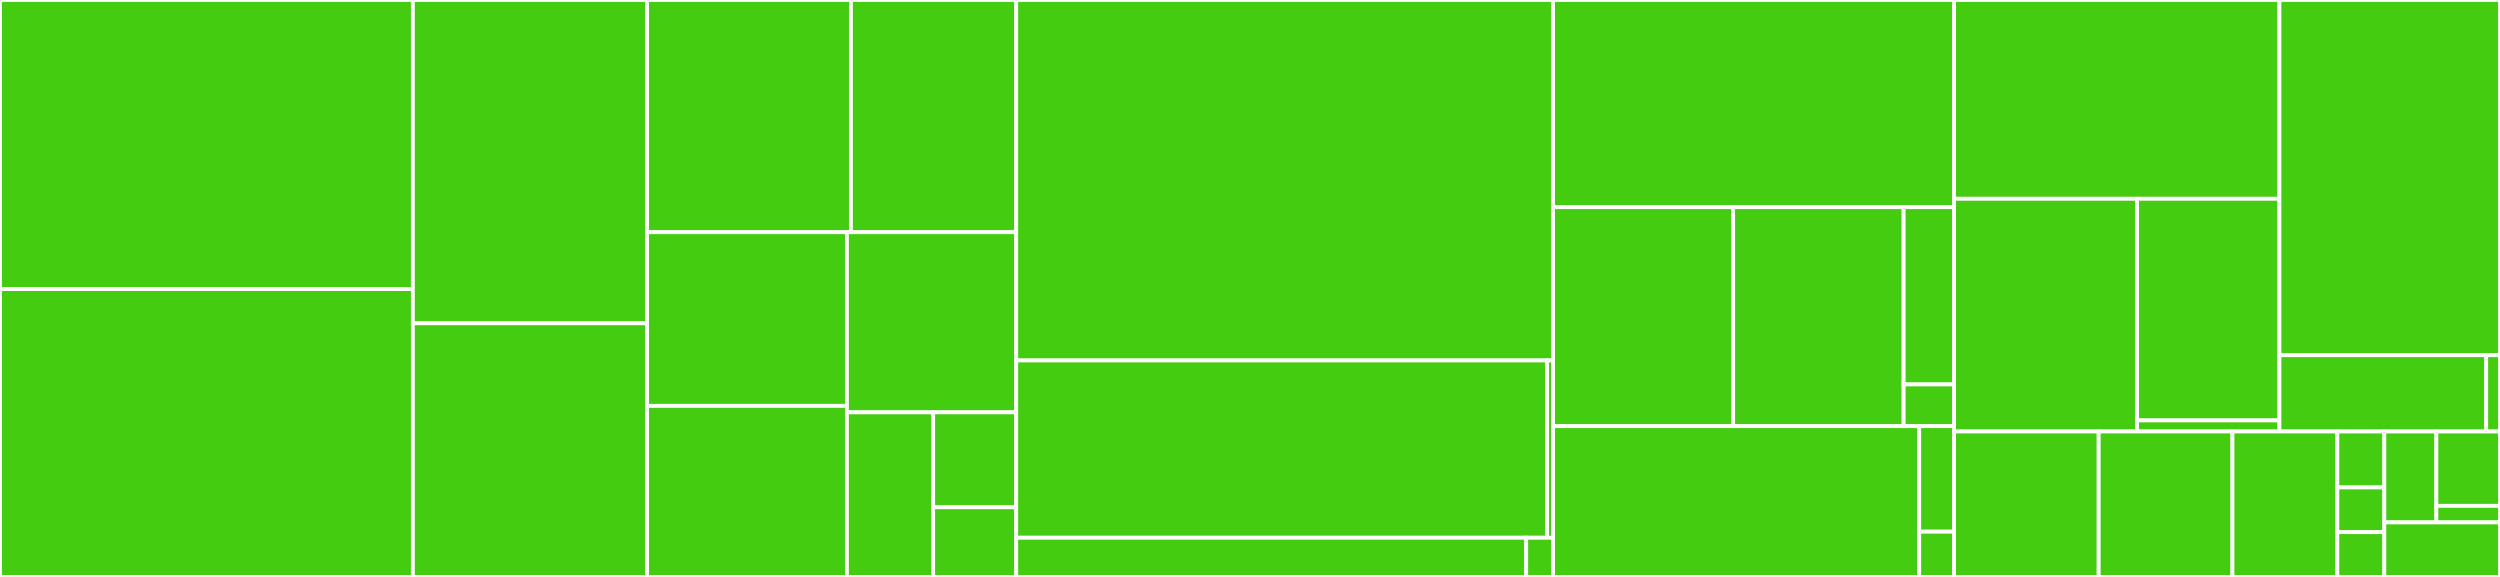 <svg baseProfile="full" width="650" height="150" viewBox="0 0 650 150" version="1.1"
xmlns="http://www.w3.org/2000/svg" xmlns:ev="http://www.w3.org/2001/xml-events"
xmlns:xlink="http://www.w3.org/1999/xlink">

<rect x="0" y="0" width="650" height="150" fill="#333333" stroke="none"/>

<style>rect.s{mask:url(#mask);}</style>
<defs>
  <pattern id="white" width="4" height="4" patternUnits="userSpaceOnUse" patternTransform="rotate(45)">
    <rect width="2" height="2" transform="translate(0,0)" fill="white"></rect>
  </pattern>
  <mask id="mask">
    <rect x="0" y="0" width="100%" height="100%" fill="url(#white)"></rect>
  </mask>
</defs>

<rect x="0" y="0" width="107.346" height="75.166" fill="#4c1" stroke="white" stroke-width="1" class=" tooltipped" data-content="can/frame_fields.py"><title>can/frame_fields.py</title></rect>
<rect x="0" y="75.166" width="107.346" height="74.834" fill="#4c1" stroke="white" stroke-width="1" class=" tooltipped" data-content="can/flow_control.py"><title>can/flow_control.py</title></rect>
<rect x="107.346" y="0" width="60.9" height="84.047" fill="#4c1" stroke="white" stroke-width="1" class=" tooltipped" data-content="can/single_frame.py"><title>can/single_frame.py</title></rect>
<rect x="107.346" y="84.047" width="60.9" height="65.953" fill="#4c1" stroke="white" stroke-width="1" class=" tooltipped" data-content="can/first_frame.py"><title>can/first_frame.py</title></rect>
<rect x="168.246" y="0" width="52.99" height="60.37" fill="#4c1" stroke="white" stroke-width="1" class=" tooltipped" data-content="can/consecutive_frame.py"><title>can/consecutive_frame.py</title></rect>
<rect x="221.237" y="0" width="42.981" height="60.37" fill="#4c1" stroke="white" stroke-width="1" class=" tooltipped" data-content="can/abstract_addressing_information.py"><title>can/abstract_addressing_information.py</title></rect>
<rect x="168.246" y="60.37" width="51.952" height="45.157" fill="#4c1" stroke="white" stroke-width="1" class=" tooltipped" data-content="can/mixed_addressing_information.py"><title>can/mixed_addressing_information.py</title></rect>
<rect x="168.246" y="105.527" width="51.952" height="44.473" fill="#4c1" stroke="white" stroke-width="1" class=" tooltipped" data-content="can/addressing_information.py"><title>can/addressing_information.py</title></rect>
<rect x="220.198" y="60.37" width="44.02" height="46.834" fill="#4c1" stroke="white" stroke-width="1" class=" tooltipped" data-content="can/normal_addressing_information.py"><title>can/normal_addressing_information.py</title></rect>
<rect x="220.198" y="107.204" width="22.425" height="42.796" fill="#4c1" stroke="white" stroke-width="1" class=" tooltipped" data-content="can/extended_addressing_information.py"><title>can/extended_addressing_information.py</title></rect>
<rect x="242.623" y="107.204" width="21.595" height="24.69" fill="#4c1" stroke="white" stroke-width="1" class=" tooltipped" data-content="can/addressing_format.py"><title>can/addressing_format.py</title></rect>
<rect x="242.623" y="131.894" width="21.595" height="18.106" fill="#4c1" stroke="white" stroke-width="1" class=" tooltipped" data-content="can/__init__.py"><title>can/__init__.py</title></rect>
<rect x="264.218" y="0" width="139.573" height="93.718" fill="#4c1" stroke="white" stroke-width="1" class=" tooltipped" data-content="transport_interface/can/python_can.py"><title>transport_interface/can/python_can.py</title></rect>
<rect x="264.218" y="93.718" width="138.031" height="46.095" fill="#4c1" stroke="white" stroke-width="1" class=" tooltipped" data-content="transport_interface/can/common.py"><title>transport_interface/can/common.py</title></rect>
<rect x="402.249" y="93.718" width="1.542" height="46.095" fill="#4c1" stroke="white" stroke-width="1" class=" tooltipped" data-content="transport_interface/can/__init__.py"><title>transport_interface/can/__init__.py</title></rect>
<rect x="264.218" y="139.813" width="132.595" height="10.187" fill="#4c1" stroke="white" stroke-width="1" class=" tooltipped" data-content="transport_interface/abstract_transport_interface.py"><title>transport_interface/abstract_transport_interface.py</title></rect>
<rect x="396.813" y="139.813" width="6.979" height="10.187" fill="#4c1" stroke="white" stroke-width="1" class=" tooltipped" data-content="transport_interface/__init__.py"><title>transport_interface/__init__.py</title></rect>
<rect x="403.791" y="0" width="104.265" height="53.864" fill="#4c1" stroke="white" stroke-width="1" class=" tooltipped" data-content="packet/can/can_packet.py"><title>packet/can/can_packet.py</title></rect>
<rect x="403.791" y="53.864" width="46.826" height="56.932" fill="#4c1" stroke="white" stroke-width="1" class=" tooltipped" data-content="packet/can/abstract_can_container.py"><title>packet/can/abstract_can_container.py</title></rect>
<rect x="450.617" y="53.864" width="44.328" height="56.932" fill="#4c1" stroke="white" stroke-width="1" class=" tooltipped" data-content="packet/can/can_packet_record.py"><title>packet/can/can_packet_record.py</title></rect>
<rect x="494.946" y="53.864" width="13.111" height="46.088" fill="#4c1" stroke="white" stroke-width="1" class=" tooltipped" data-content="packet/can/can_packet_type.py"><title>packet/can/can_packet_type.py</title></rect>
<rect x="494.946" y="99.951" width="13.111" height="10.844" fill="#4c1" stroke="white" stroke-width="1" class=" tooltipped" data-content="packet/can/__init__.py"><title>packet/can/__init__.py</title></rect>
<rect x="403.791" y="110.795" width="95.199" height="39.205" fill="#4c1" stroke="white" stroke-width="1" class=" tooltipped" data-content="packet/abstract_packet.py"><title>packet/abstract_packet.py</title></rect>
<rect x="498.99" y="110.795" width="9.067" height="27.443" fill="#4c1" stroke="white" stroke-width="1" class=" tooltipped" data-content="packet/abstract_packet_type.py"><title>packet/abstract_packet_type.py</title></rect>
<rect x="498.99" y="138.239" width="9.067" height="11.761" fill="#4c1" stroke="white" stroke-width="1" class=" tooltipped" data-content="packet/__init__.py"><title>packet/__init__.py</title></rect>
<rect x="508.057" y="0" width="84.596" height="51.682" fill="#4c1" stroke="white" stroke-width="1" class=" tooltipped" data-content="message/nrc.py"><title>message/nrc.py</title></rect>
<rect x="508.057" y="51.682" width="47.585" height="60.505" fill="#4c1" stroke="white" stroke-width="1" class=" tooltipped" data-content="message/uds_message.py"><title>message/uds_message.py</title></rect>
<rect x="555.642" y="51.682" width="37.011" height="57.624" fill="#4c1" stroke="white" stroke-width="1" class=" tooltipped" data-content="message/service_identifiers.py"><title>message/service_identifiers.py</title></rect>
<rect x="555.642" y="109.306" width="37.011" height="2.881" fill="#4c1" stroke="white" stroke-width="1" class=" tooltipped" data-content="message/__init__.py"><title>message/__init__.py</title></rect>
<rect x="592.652" y="0" width="57.348" height="92.353" fill="#4c1" stroke="white" stroke-width="1" class=" tooltipped" data-content="segmentation/can_segmenter.py"><title>segmentation/can_segmenter.py</title></rect>
<rect x="592.652" y="92.353" width="53.763" height="19.834" fill="#4c1" stroke="white" stroke-width="1" class=" tooltipped" data-content="segmentation/abstract_segmenter.py"><title>segmentation/abstract_segmenter.py</title></rect>
<rect x="646.416" y="92.353" width="3.584" height="19.834" fill="#4c1" stroke="white" stroke-width="1" class=" tooltipped" data-content="segmentation/__init__.py"><title>segmentation/__init__.py</title></rect>
<rect x="508.057" y="112.187" width="37.601" height="37.813" fill="#4c1" stroke="white" stroke-width="1" class=" tooltipped" data-content="utilities/enums.py"><title>utilities/enums.py</title></rect>
<rect x="545.658" y="112.187" width="34.781" height="37.813" fill="#4c1" stroke="white" stroke-width="1" class=" tooltipped" data-content="utilities/bytes_operations.py"><title>utilities/bytes_operations.py</title></rect>
<rect x="580.438" y="112.187" width="27.261" height="37.813" fill="#4c1" stroke="white" stroke-width="1" class=" tooltipped" data-content="utilities/common_types.py"><title>utilities/common_types.py</title></rect>
<rect x="607.699" y="112.187" width="12.22" height="14.543" fill="#4c1" stroke="white" stroke-width="1" class=" tooltipped" data-content="utilities/__init__.py"><title>utilities/__init__.py</title></rect>
<rect x="607.699" y="126.73" width="12.22" height="11.635" fill="#4c1" stroke="white" stroke-width="1" class=" tooltipped" data-content="utilities/custom_exceptions.py"><title>utilities/custom_exceptions.py</title></rect>
<rect x="607.699" y="138.365" width="12.22" height="11.635" fill="#4c1" stroke="white" stroke-width="1" class=" tooltipped" data-content="utilities/custom_warnings.py"><title>utilities/custom_warnings.py</title></rect>
<rect x="619.919" y="112.187" width="13.536" height="23.633" fill="#4c1" stroke="white" stroke-width="1" class=" tooltipped" data-content="transmission_attributes/addressing.py"><title>transmission_attributes/addressing.py</title></rect>
<rect x="633.456" y="112.187" width="16.544" height="19.336" fill="#4c1" stroke="white" stroke-width="1" class=" tooltipped" data-content="transmission_attributes/transmission_direction.py"><title>transmission_attributes/transmission_direction.py</title></rect>
<rect x="633.456" y="131.523" width="16.544" height="4.297" fill="#4c1" stroke="white" stroke-width="1" class=" tooltipped" data-content="transmission_attributes/__init__.py"><title>transmission_attributes/__init__.py</title></rect>
<rect x="619.919" y="135.82" width="30.081" height="14.18" fill="#4c1" stroke="white" stroke-width="1" class=" tooltipped" data-content="__init__.py"><title>__init__.py</title></rect>
</svg>